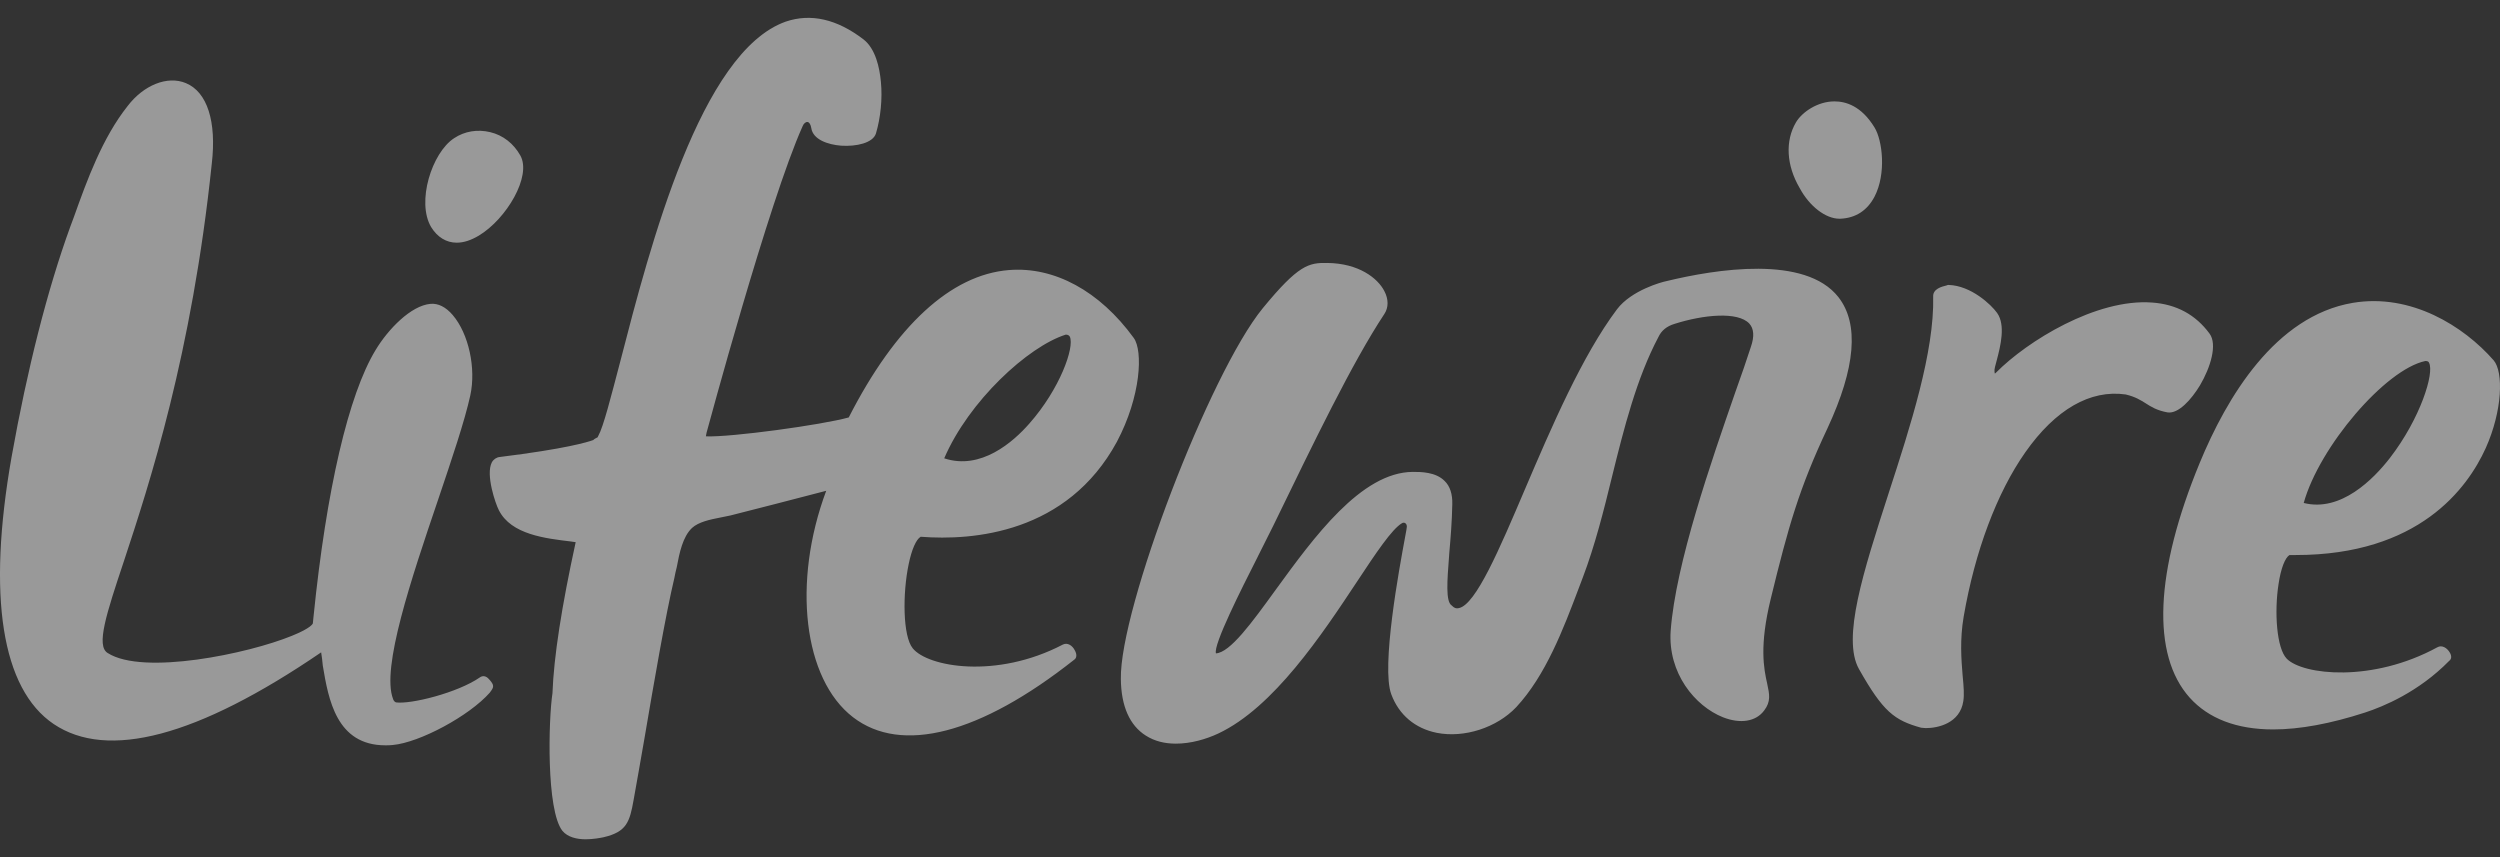 <svg xmlns="http://www.w3.org/2000/svg" xmlns:xlink="http://www.w3.org/1999/xlink" fill="none" version="1.1" width="70" height="24" viewBox="0 0 70 24"><rect x="0" y="0" width="70" height="24" fill="#333333" stroke="none"/><defs><clipPath id="master_svg0_407_09413"><rect x="0" y="0" width="70" height="24" rx="0"/></clipPath></defs><g clip-path="url(#master_svg0_407_09413)"><g><path d="M31.746,9.464C30.79,8.148,29.519,7.458,28.247,7.562C26.623,7.694,25.074,9.123,23.765,11.688C23.023,11.896,20.462,12.247,19.765,12.218C19.765,12.199,19.775,12.171,19.784,12.114C19.803,12.048,21.529,5.631,22.475,3.53C22.503,3.454,22.568,3.407,22.614,3.416C22.661,3.426,22.698,3.482,22.716,3.586C22.763,3.908,23.18,4.05,23.552,4.079C23.979,4.107,24.442,4.003,24.526,3.738C24.656,3.303,24.712,2.763,24.665,2.29C24.628,1.892,24.517,1.372,24.183,1.107C23.431,0.529,22.698,0.369,22.002,0.605C19.617,1.447,18.206,6.871,17.371,10.108C17.102,11.13,16.898,11.944,16.75,12.209L16.731,12.247C16.722,12.247,16.712,12.256,16.694,12.265L16.675,12.275C16.657,12.284,16.638,12.294,16.61,12.322C16.453,12.379,15.84,12.568,13.993,12.796C13.901,12.805,13.817,12.862,13.771,12.947C13.594,13.288,13.873,14.102,13.966,14.281C14.309,14.972,15.283,15.076,15.989,15.162L16.119,15.181C15.729,16.969,15.506,18.389,15.469,19.411C15.357,20.149,15.293,22.686,15.747,23.263C15.896,23.443,16.156,23.5,16.397,23.5C16.61,23.5,16.805,23.462,16.898,23.443C17.548,23.292,17.631,23.017,17.742,22.393C17.826,21.919,17.937,21.304,18.049,20.651C18.308,19.127,18.633,17.234,18.884,16.174C18.902,16.08,18.921,15.985,18.949,15.881C19.023,15.483,19.116,15.029,19.376,14.783C19.561,14.613,19.886,14.546,20.174,14.49C20.276,14.471,20.369,14.452,20.452,14.433C21.269,14.225,22.123,14.007,23.134,13.742C22.178,16.307,22.494,19.014,23.886,20.083C25.241,21.124,27.44,20.556,30.075,18.474C30.15,18.427,30.159,18.323,30.094,18.209C30.029,18.077,29.89,17.982,29.76,18.048C27.895,19.023,25.974,18.673,25.556,18.152C25.278,17.812,25.268,16.619,25.445,15.786C25.528,15.389,25.649,15.105,25.779,15.029C27.245,15.143,29.881,14.934,31.273,12.37C31.95,11.092,32.006,9.824,31.746,9.464ZM13.697,19.023C13.604,18.91,13.502,18.919,13.437,18.967C12.806,19.402,11.497,19.724,11.089,19.667C11.052,19.658,11.015,19.61,11.006,19.572C10.671,18.711,11.516,16.203,12.268,13.988C12.648,12.862,13.01,11.793,13.168,11.073C13.335,10.307,13.121,9.341,12.676,8.821C12.481,8.593,12.268,8.489,12.054,8.508C11.507,8.556,10.866,9.218,10.514,9.805C9.762,11.045,9.14,13.695,8.778,17.273C8.769,17.367,8.76,17.443,8.76,17.452C8.76,17.462,8.713,17.585,8.175,17.802C6.95,18.304,4.009,18.919,3.016,18.285C2.682,18.086,2.978,17.187,3.47,15.711C4.185,13.543,5.373,9.918,5.929,4.59C6.069,3.397,5.8,2.574,5.206,2.328C4.686,2.11,4.018,2.385,3.572,2.971C2.867,3.861,2.44,5.035,2.069,6.076L1.967,6.35C1.327,8.111,0.761,10.344,0.324,12.796C-0.362,16.695,0.046,19.288,1.503,20.273C3.006,21.285,5.512,20.642,8.992,18.266C9.01,18.352,9.029,18.541,9.038,18.635C9.196,19.582,9.419,20.869,10.792,20.869C10.857,20.869,10.922,20.869,10.996,20.86C11.748,20.793,13.14,20.046,13.715,19.393C13.743,19.355,13.78,19.307,13.799,19.26C13.827,19.175,13.771,19.109,13.715,19.042L13.697,19.023ZM51.503,6.124L51.531,6.124C51.958,6.105,52.282,5.896,52.486,5.508C52.821,4.865,52.709,3.928,52.486,3.568C52.115,2.962,51.679,2.839,51.364,2.839C50.89,2.839,50.454,3.142,50.287,3.426C49.981,3.947,50.018,4.628,50.389,5.262C50.668,5.783,51.122,6.124,51.503,6.124ZM12.787,6.795C12.982,6.795,13.186,6.729,13.409,6.596C14.179,6.133,14.894,4.931,14.569,4.353C14.383,4.022,14.086,3.785,13.725,3.7C13.372,3.615,13.01,3.672,12.713,3.871C12.091,4.278,11.655,5.659,12.073,6.36C12.249,6.644,12.5,6.795,12.787,6.795ZM46.649,7.874C46.547,7.893,45.684,8.121,45.276,8.66C44.302,9.957,43.448,11.944,42.696,13.705C41.991,15.361,41.323,16.932,40.849,17.027C40.775,17.046,40.719,17.027,40.655,16.96L40.645,16.951C40.476,16.842,40.521,16.262,40.574,15.571C40.576,15.542,40.578,15.513,40.58,15.484C40.617,15.068,40.655,14.604,40.664,14.121C40.673,13.837,40.599,13.61,40.45,13.468C40.2,13.213,39.782,13.213,39.559,13.213C38.112,13.222,36.785,15.049,35.718,16.516C35.04,17.453,34.446,18.267,34.047,18.295C33.965,18.061,34.762,16.486,35.211,15.6L35.226,15.569C35.384,15.257,35.532,14.954,35.653,14.717C36.794,12.37,37.861,10.155,38.761,8.793C38.882,8.613,38.882,8.376,38.761,8.149C38.576,7.789,38.047,7.373,37.165,7.363C36.646,7.354,36.358,7.411,35.356,8.632C33.871,10.449,31.347,17.046,31.384,19.014C31.393,19.781,31.634,20.311,32.08,20.595C32.331,20.756,32.618,20.822,32.924,20.822C33.342,20.822,33.769,20.699,34.112,20.538C35.662,19.809,37.017,17.765,38.001,16.279C38.52,15.493,38.975,14.812,39.253,14.651C39.281,14.632,39.309,14.632,39.337,14.642C39.374,14.661,39.392,14.698,39.392,14.746C39.392,14.765,39.374,14.878,39.346,15.02C39.179,15.919,38.669,18.674,38.956,19.44C39.17,20.018,39.624,20.396,40.228,20.519C40.998,20.671,41.907,20.377,42.455,19.8C43.281,18.91,43.773,17.614,44.209,16.459C44.246,16.355,44.283,16.26,44.32,16.166C44.654,15.285,44.905,14.301,45.137,13.345C45.471,11.992,45.824,10.591,46.436,9.436C46.52,9.256,46.668,9.133,46.891,9.067C47.698,8.811,48.654,8.717,48.979,9.058C49.109,9.2,49.127,9.417,49.025,9.711C48.914,10.051,48.765,10.496,48.58,11.007C47.921,12.91,46.919,15.777,46.779,17.661C46.696,18.844,47.457,19.771,48.245,20.084C48.728,20.273,49.164,20.207,49.396,19.895C49.588,19.643,49.546,19.446,49.483,19.151L49.48,19.137C49.387,18.721,49.257,18.087,49.582,16.762C50.074,14.746,50.371,13.686,51.169,11.992C51.958,10.297,52.06,9.067,51.475,8.319C50.547,7.136,48.051,7.534,46.649,7.874ZM61.599,10.79C61.896,10.288,62.091,9.645,61.868,9.342C61.479,8.812,60.94,8.518,60.254,8.471C58.695,8.357,56.764,9.55,55.892,10.43C55.873,10.449,55.864,10.459,55.855,10.459C55.855,10.449,55.846,10.43,55.846,10.402L55.846,10.392C55.836,10.354,55.873,10.212,55.911,10.08C56.013,9.692,56.161,9.105,55.92,8.764C55.753,8.528,55.187,7.998,54.565,7.979L54.547,7.979C54.537,7.979,54.528,7.979,54.519,7.988C54.512,7.99,54.505,7.992,54.497,7.994C54.375,8.024,54.12,8.087,54.129,8.301C54.166,9.843,53.489,11.944,52.885,13.8L52.872,13.841C52.172,16.01,51.571,17.875,52.05,18.731C52.728,19.933,53.043,20.169,53.795,20.377L53.804,20.377C53.841,20.377,53.878,20.387,53.925,20.387C54.259,20.387,54.881,20.254,54.973,19.63C55.001,19.45,54.983,19.223,54.955,18.929L54.954,18.923C54.917,18.47,54.872,17.914,54.983,17.264C55.298,15.437,55.911,13.8,56.709,12.664C57.553,11.462,58.528,10.903,59.52,11.045C59.799,11.112,59.938,11.206,60.077,11.291C60.226,11.386,60.383,11.49,60.69,11.547C60.996,11.594,61.358,11.187,61.599,10.79ZM64.105,15.541L64.281,15.541C67.724,15.541,69.088,13.676,69.599,12.55C70.072,11.499,70.1,10.411,69.822,10.089C68.986,9.133,67.511,8.206,65.878,8.48C63.706,8.849,62.351,11.121,61.59,12.966C60.337,16.005,60.235,18.333,61.312,19.535C61.841,20.122,62.63,20.424,63.65,20.424C64.393,20.424,65.256,20.264,66.221,19.951C66.741,19.781,67.724,19.374,68.578,18.503C68.643,18.456,68.652,18.371,68.597,18.276C68.522,18.143,68.374,18.049,68.244,18.125C66.425,19.118,64.486,18.901,64.031,18.446C63.743,18.153,63.678,17.131,63.799,16.355C63.864,15.91,63.984,15.616,64.105,15.541ZM28.823,11.858C28.368,12.379,27.459,13.174,26.438,12.833C27.124,11.234,28.785,9.701,29.843,9.369C29.908,9.369,29.936,9.398,29.955,9.426C30.094,9.72,29.676,10.893,28.823,11.858ZM68.012,10.155C68.17,10.439,67.771,11.717,66.917,12.824C66.462,13.411,65.543,14.348,64.504,14.083C64.94,12.512,66.787,10.345,67.91,10.108C67.975,10.108,68.003,10.127,68.012,10.155Z" fill-rule="evenodd" fill="#FFFFFF" fill-opacity="0.5"/></g></g></svg>